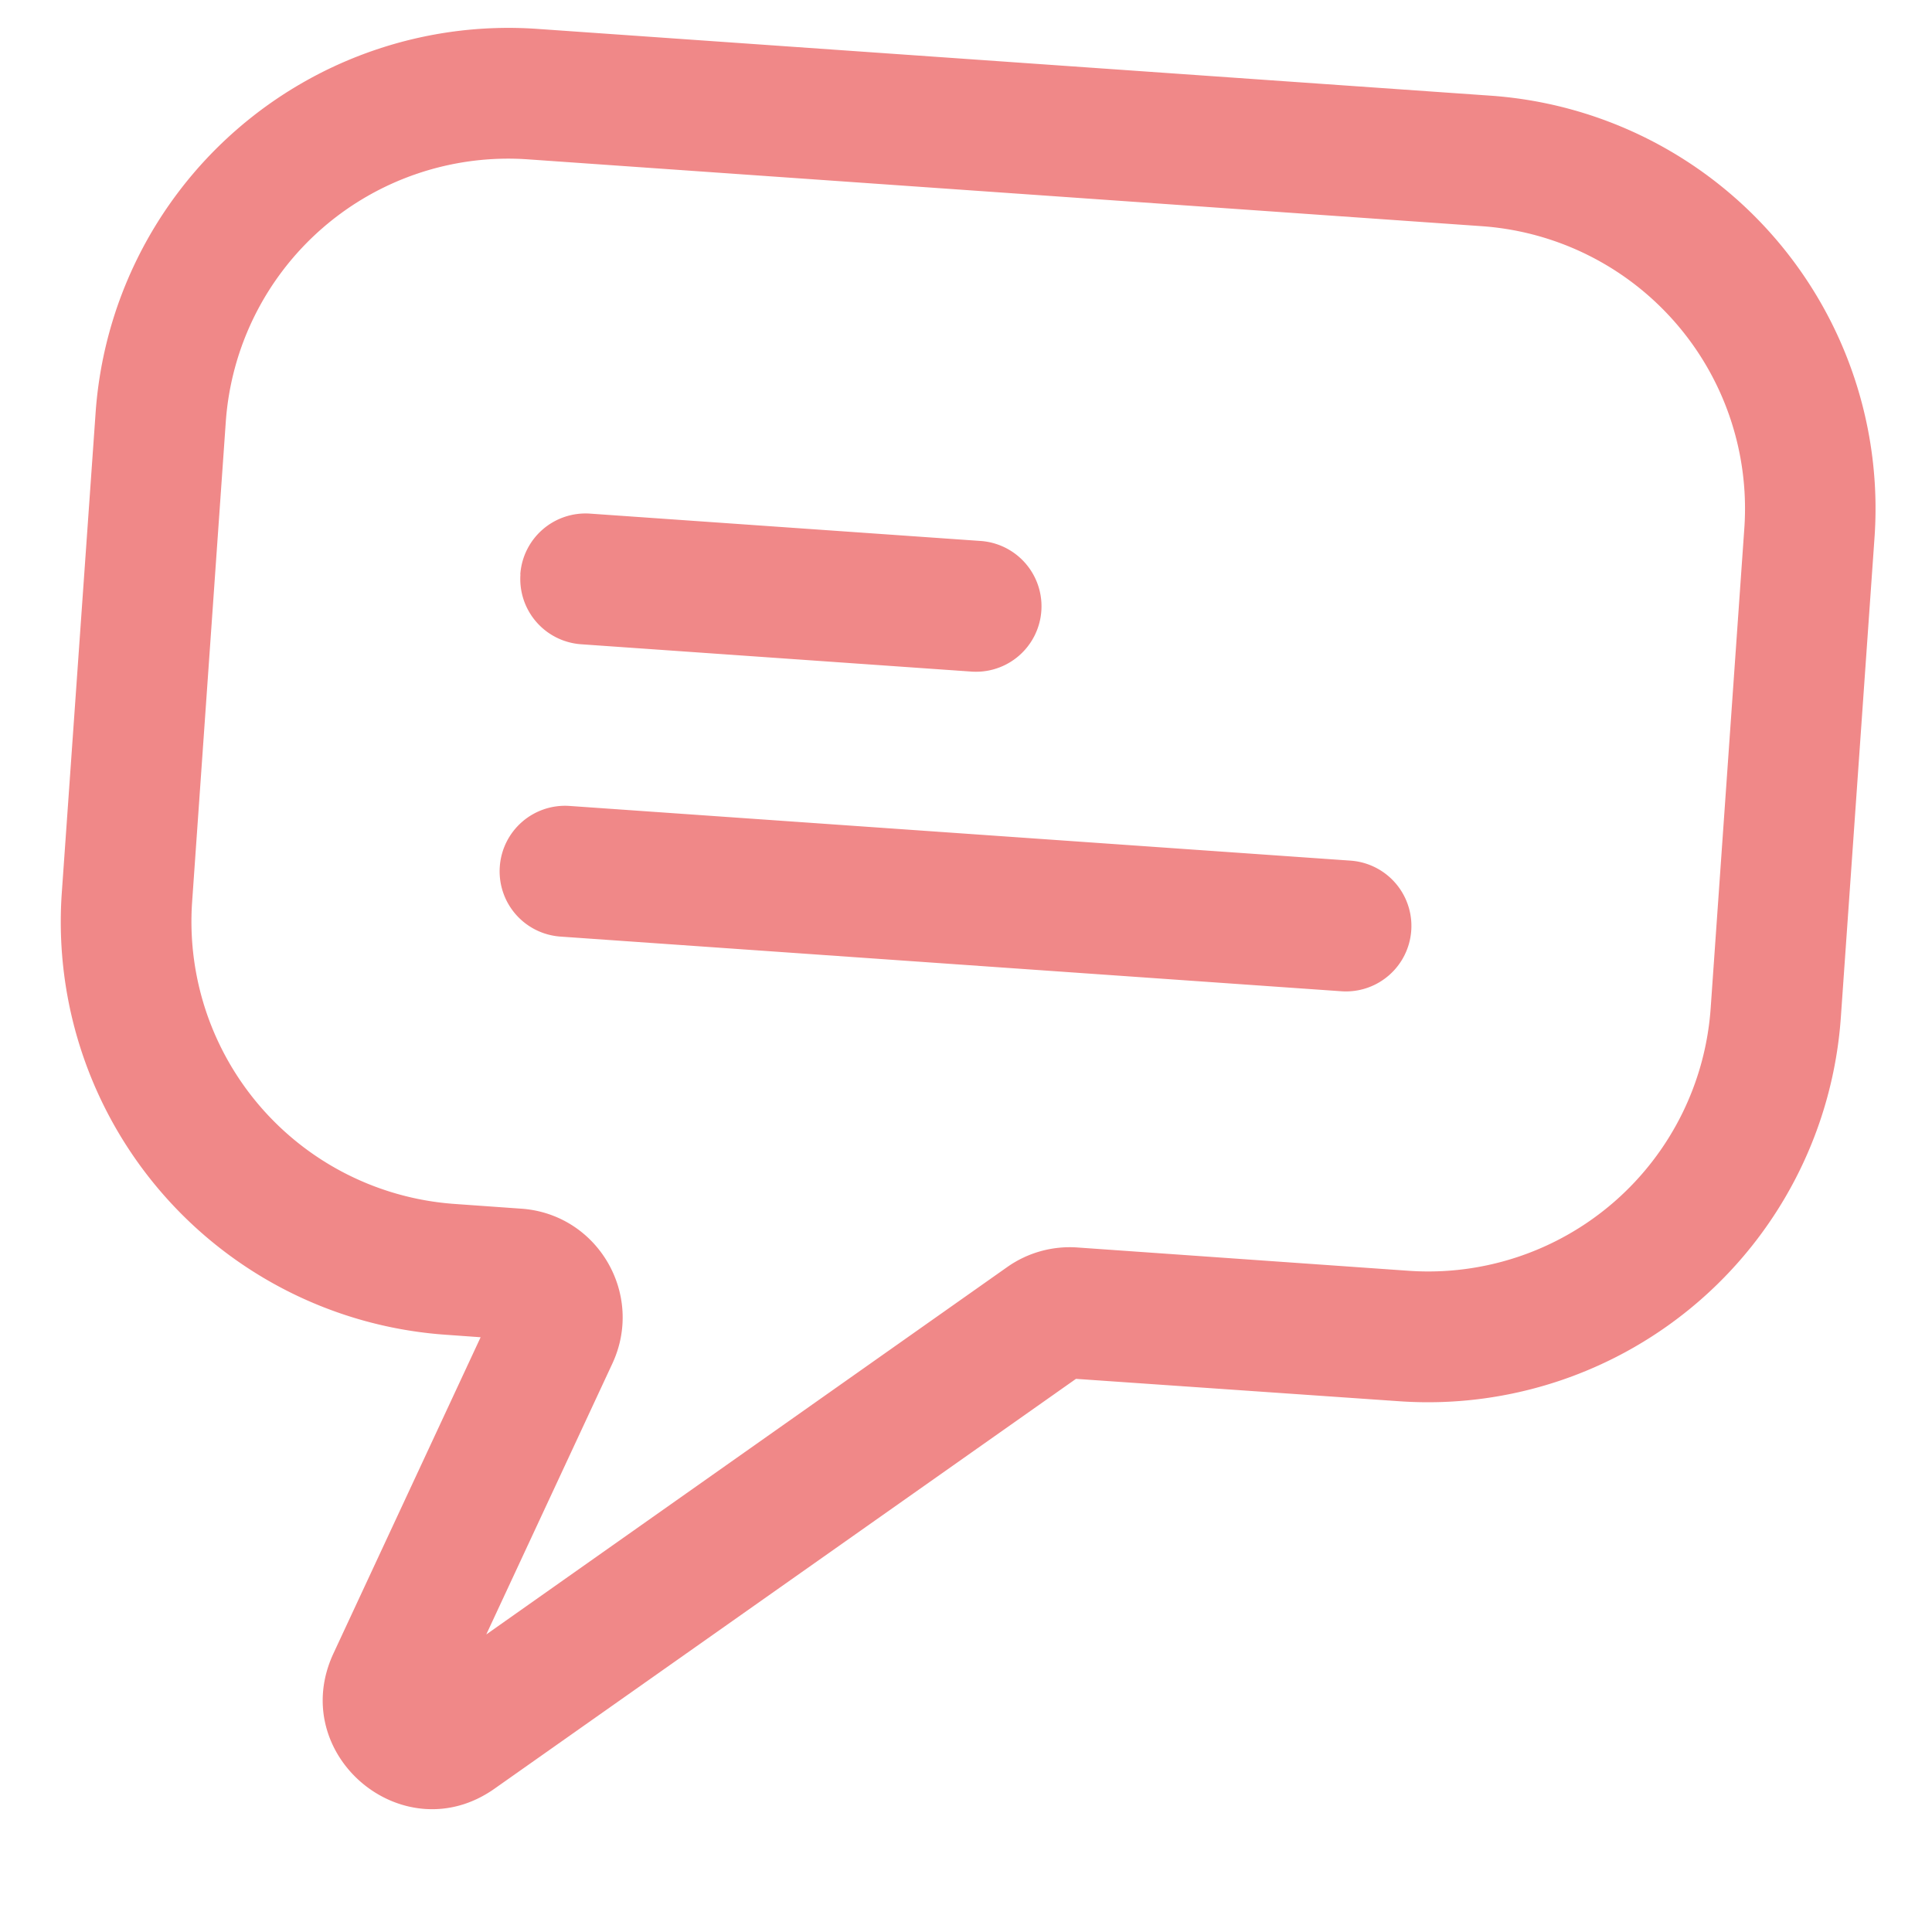 <svg xmlns="http://www.w3.org/2000/svg" width="13" height="13" fill="none" viewBox="0 0 13 13"><g fill="#df0606" fill-rule="evenodd" clip-rule="evenodd" opacity=".48"><path d="M.643 2.782A2.785 2.785 0 0 1 3.61.194l6.423.45a2.785 2.785 0 0 1 2.58 2.976l-.226 3.22A2.785 2.785 0 0 1 9.42 9.429l-2.18-.151-3.913 2.758c-.613.432-1.4-.23-1.083-.911l.99-2.127-.238-.017a2.785 2.785 0 0 1-2.58-2.976Zm2.906-1.71a1.905 1.905 0 0 0-2.03 1.77l-.226 3.223a1.905 1.905 0 0 0 1.765 2.036l.45.032c.513.036.83.576.612 1.043l-.848 1.822 3.505-2.472a.73.73 0 0 1 .472-.132l2.232.157a1.905 1.905 0 0 0 2.03-1.771l.226-3.222a1.905 1.905 0 0 0-1.765-2.036Z"/><path d="M3.363 5.832a.44.44 0 0 1 .469-.409l5.255.368a.44.44 0 0 1-.061.879L3.77 6.302a.44.44 0 0 1-.407-.47M3.501 3.865a.44.44 0 0 1 .469-.409l2.628.184a.44.44 0 0 1-.061.879l-2.628-.184a.44.44 0 0 1-.407-.47"/></g></svg>
